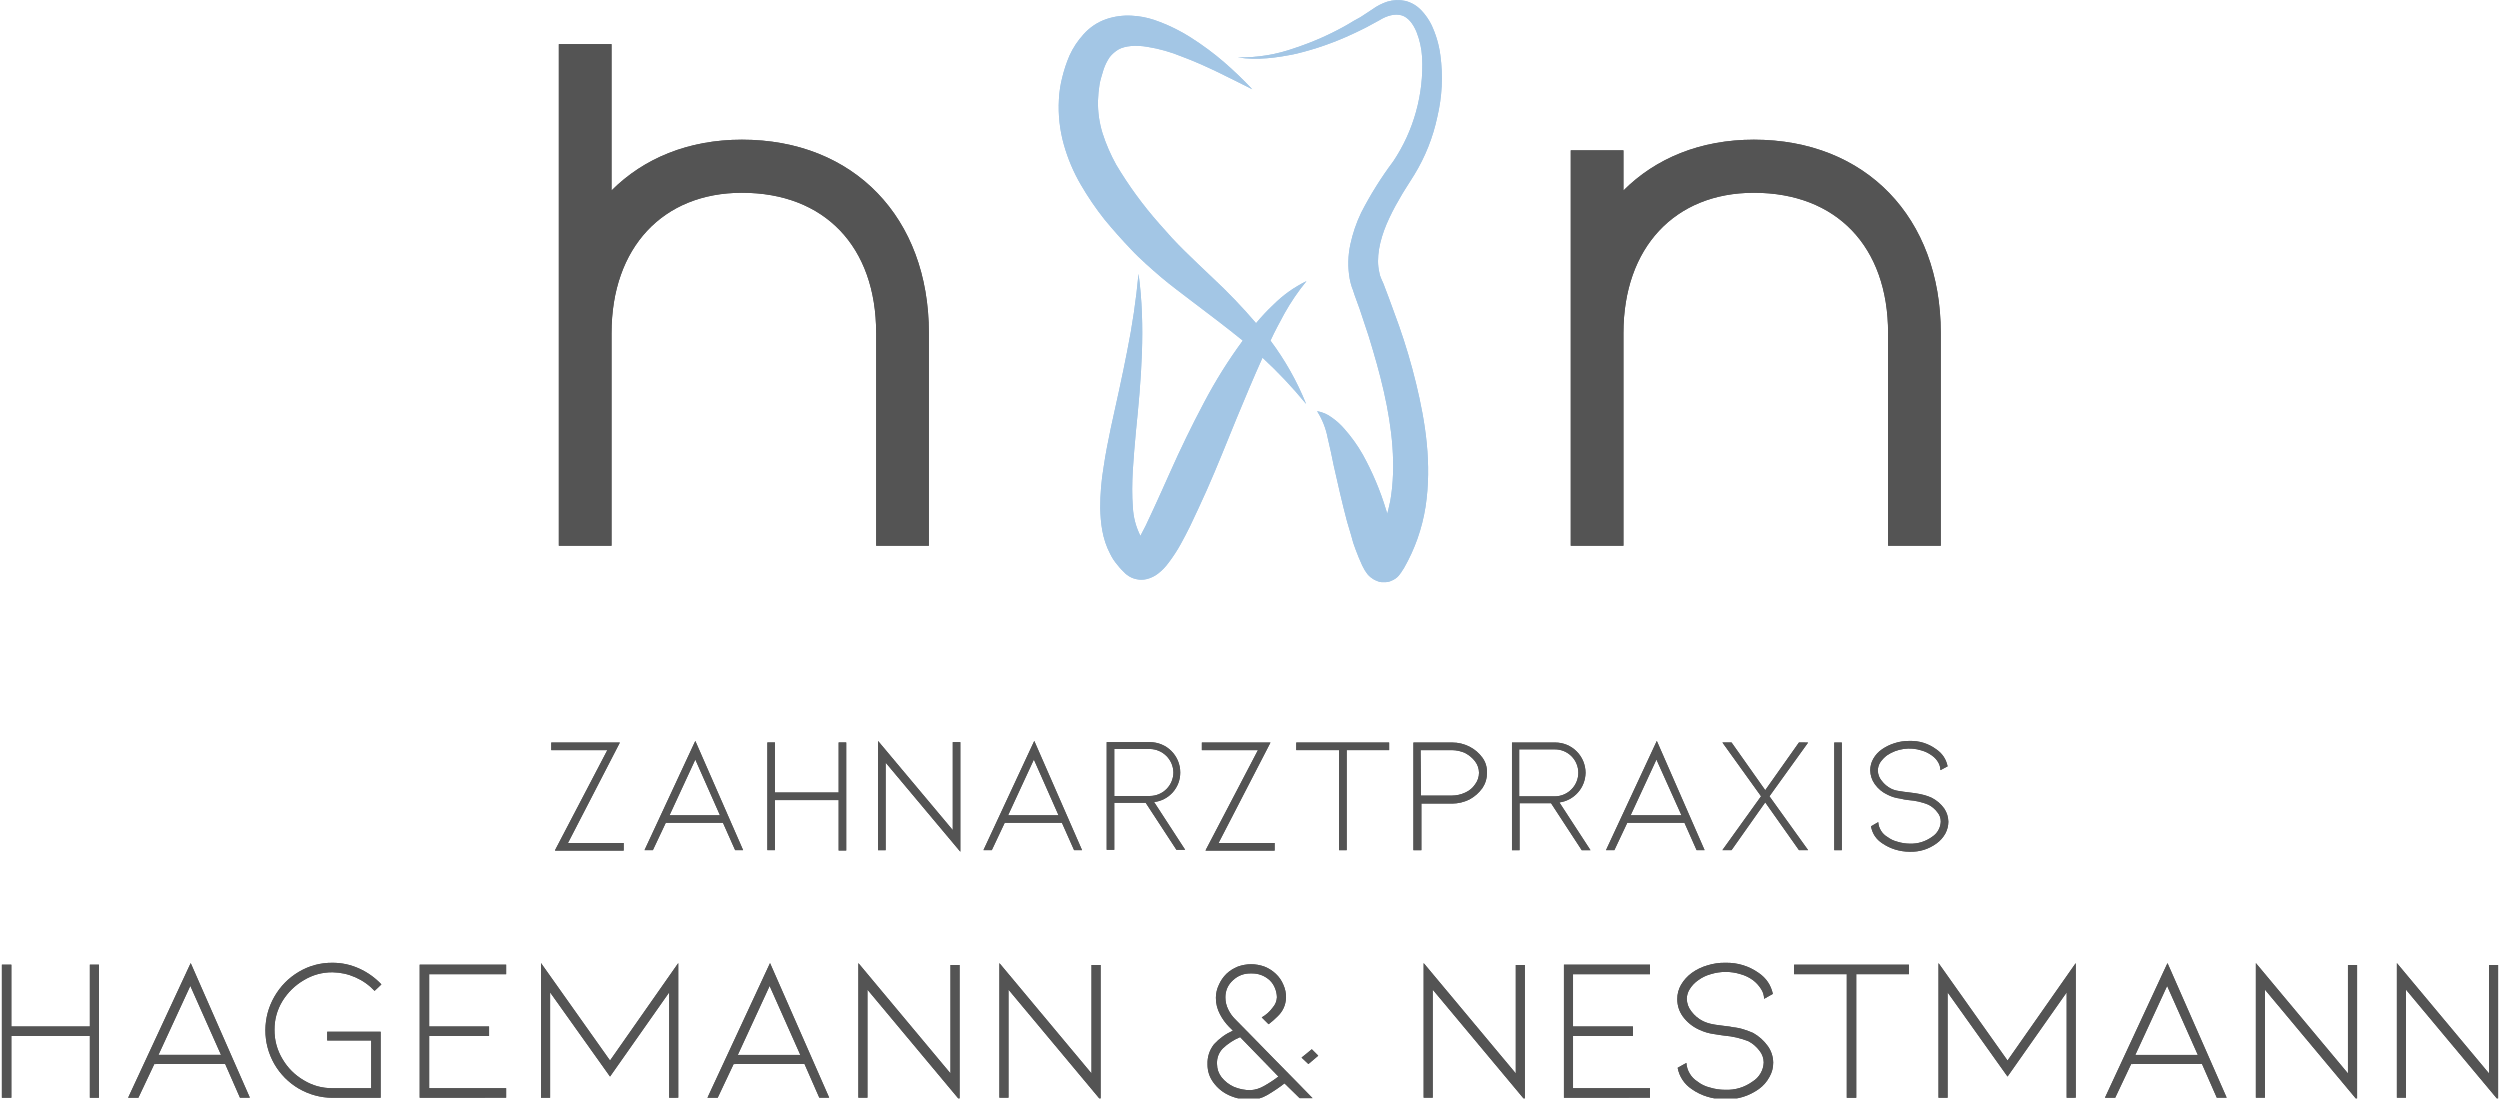 <?xml version="1.0" encoding="utf-8"?>
<svg xmlns="http://www.w3.org/2000/svg" height="221" preserveAspectRatio="xMidYMid meet" version="1.0" viewBox="0 0 375 165.75" width="500" zoomAndPan="magnify">
  <defs>
    <clipPath id="60aafe103c">
      <path clip-rule="nonzero" d="M 0.281 144 L 15 144 L 15 164.75 L 0.281 164.75 Z M 0.281 144"/>
    </clipPath>
    <clipPath id="167b06aac5">
      <path clip-rule="nonzero" d="M 19 144 L 38 144 L 38 164.75 L 19 164.75 Z M 19 144"/>
    </clipPath>
    <clipPath id="6e8ae1d2b5">
      <path clip-rule="nonzero" d="M 39 144 L 58 144 L 58 164.75 L 39 164.75 Z M 39 144"/>
    </clipPath>
    <clipPath id="c33241b8f8">
      <path clip-rule="nonzero" d="M 62 144 L 76 144 L 76 164.75 L 62 164.75 Z M 62 144"/>
    </clipPath>
    <clipPath id="888983b385">
      <path clip-rule="nonzero" d="M 81 144 L 102 144 L 102 164.75 L 81 164.75 Z M 81 144"/>
    </clipPath>
    <clipPath id="c165172ecf">
      <path clip-rule="nonzero" d="M 106 144 L 125 144 L 125 164.75 L 106 164.75 Z M 106 144"/>
    </clipPath>
    <clipPath id="2e00801a6a">
      <path clip-rule="nonzero" d="M 128 144 L 144 144 L 144 164.75 L 128 164.75 Z M 128 144"/>
    </clipPath>
    <clipPath id="1c5cbc11e2">
      <path clip-rule="nonzero" d="M 149 144 L 166 144 L 166 164.75 L 149 164.75 Z M 149 144"/>
    </clipPath>
    <clipPath id="8c2c15f27a">
      <path clip-rule="nonzero" d="M 181 144 L 198 144 L 198 164.75 L 181 164.75 Z M 181 144"/>
    </clipPath>
    <clipPath id="297dd05a62">
      <path clip-rule="nonzero" d="M 213 144 L 229 144 L 229 164.75 L 213 164.75 Z M 213 144"/>
    </clipPath>
    <clipPath id="7f0d6b2e64">
      <path clip-rule="nonzero" d="M 234 144 L 248 144 L 248 164.75 L 234 164.75 Z M 234 144"/>
    </clipPath>
    <clipPath id="00e66e9b7a">
      <path clip-rule="nonzero" d="M 251 144 L 266 144 L 266 164.75 L 251 164.75 Z M 251 144"/>
    </clipPath>
    <clipPath id="86b5a150fe">
      <path clip-rule="nonzero" d="M 269 144 L 287 144 L 287 164.75 L 269 164.75 Z M 269 144"/>
    </clipPath>
    <clipPath id="0a35480228">
      <path clip-rule="nonzero" d="M 290 144 L 312 144 L 312 164.75 L 290 164.75 Z M 290 144"/>
    </clipPath>
    <clipPath id="108d2911c1">
      <path clip-rule="nonzero" d="M 315 144 L 334 144 L 334 164.75 L 315 164.75 Z M 315 144"/>
    </clipPath>
    <clipPath id="6a620cbed5">
      <path clip-rule="nonzero" d="M 338 144 L 354 144 L 354 164.75 L 338 164.75 Z M 338 144"/>
    </clipPath>
    <clipPath id="d20ad4d13d">
      <path clip-rule="nonzero" d="M 359 144 L 374.715 144 L 374.715 164.75 L 359 164.75 Z M 359 144"/>
    </clipPath>
    <clipPath id="7bb5406db5">
      <path clip-rule="nonzero" d="M 0.281 144 L 15 144 L 15 164.75 L 0.281 164.75 Z M 0.281 144"/>
    </clipPath>
    <clipPath id="607d24e7fd">
      <path clip-rule="nonzero" d="M 19 144 L 38 144 L 38 164.75 L 19 164.75 Z M 19 144"/>
    </clipPath>
    <clipPath id="7d2951da93">
      <path clip-rule="nonzero" d="M 39 144 L 58 144 L 58 164.75 L 39 164.75 Z M 39 144"/>
    </clipPath>
    <clipPath id="74177a6e82">
      <path clip-rule="nonzero" d="M 62 144 L 76 144 L 76 164.75 L 62 164.75 Z M 62 144"/>
    </clipPath>
    <clipPath id="712ae6bcf8">
      <path clip-rule="nonzero" d="M 81 144 L 102 144 L 102 164.75 L 81 164.75 Z M 81 144"/>
    </clipPath>
    <clipPath id="eec772ce92">
      <path clip-rule="nonzero" d="M 106 144 L 125 144 L 125 164.75 L 106 164.75 Z M 106 144"/>
    </clipPath>
    <clipPath id="9453a039d3">
      <path clip-rule="nonzero" d="M 128 144 L 144 144 L 144 164.75 L 128 164.75 Z M 128 144"/>
    </clipPath>
    <clipPath id="54d0f66a09">
      <path clip-rule="nonzero" d="M 149 144 L 166 144 L 166 164.75 L 149 164.75 Z M 149 144"/>
    </clipPath>
    <clipPath id="8cd2d17dfd">
      <path clip-rule="nonzero" d="M 181 144 L 198 144 L 198 164.75 L 181 164.75 Z M 181 144"/>
    </clipPath>
    <clipPath id="fff6b446b7">
      <path clip-rule="nonzero" d="M 213 144 L 229 144 L 229 164.75 L 213 164.75 Z M 213 144"/>
    </clipPath>
    <clipPath id="3e93c8caa8">
      <path clip-rule="nonzero" d="M 234 144 L 248 144 L 248 164.75 L 234 164.75 Z M 234 144"/>
    </clipPath>
    <clipPath id="a96dcef044">
      <path clip-rule="nonzero" d="M 251 144 L 266 144 L 266 164.75 L 251 164.75 Z M 251 144"/>
    </clipPath>
    <clipPath id="33a1b843e9">
      <path clip-rule="nonzero" d="M 269 144 L 287 144 L 287 164.75 L 269 164.75 Z M 269 144"/>
    </clipPath>
    <clipPath id="0bbeeeba89">
      <path clip-rule="nonzero" d="M 290 144 L 312 144 L 312 164.75 L 290 164.75 Z M 290 144"/>
    </clipPath>
    <clipPath id="a352129dba">
      <path clip-rule="nonzero" d="M 315 144 L 334 144 L 334 164.75 L 315 164.75 Z M 315 144"/>
    </clipPath>
    <clipPath id="5aaeeafcc4">
      <path clip-rule="nonzero" d="M 338 144 L 354 144 L 354 164.75 L 338 164.75 Z M 338 144"/>
    </clipPath>
    <clipPath id="09dc83827e">
      <path clip-rule="nonzero" d="M 359 144 L 374.715 144 L 374.715 164.75 L 359 164.75 Z M 359 144"/>
    </clipPath>
  </defs>
  <path d="M 263.082 20.953 C 255.062 20.953 248.352 23.742 243.516 28.574 L 243.516 22.547 L 235.613 22.547 L 235.613 81.863 L 243.516 81.863 L 243.516 49.957 C 243.516 37.16 251.195 28.914 263.082 28.914 C 275.48 28.914 283.215 36.992 283.215 49.957 L 283.215 81.863 L 291.117 81.863 L 291.117 49.957 C 291.117 32.613 279.859 20.953 263.082 20.953 Z M 263.082 20.953" fill="#545454" fill-opacity="1" fill-rule="nonzero"/>
  <path d="M 111.293 20.953 C 103.273 20.953 96.562 23.742 91.73 28.574 L 91.73 6.621 L 83.824 6.621 L 83.824 81.863 L 91.73 81.863 L 91.73 49.957 C 91.73 37.16 99.406 28.914 111.293 28.914 C 123.691 28.914 131.426 36.992 131.426 49.957 L 131.426 81.863 L 139.332 81.863 L 139.332 49.957 C 139.332 32.613 128.07 20.953 111.293 20.953 Z M 111.293 20.953" fill="#545454" fill-opacity="1" fill-rule="nonzero"/>
  <path d="M 83.258 127.527 L 91.105 112.516 L 82.688 112.516 L 82.688 111.379 L 92.98 111.379 L 85.191 126.449 L 93.551 126.449 L 93.551 127.586 L 83.258 127.586 Z M 83.258 127.527" fill="#545454" fill-opacity="1" fill-rule="nonzero"/>
  <path d="M 99.863 123.422 L 97.93 127.52 L 96.68 127.52 L 104.297 111.141 L 111.465 127.52 L 110.27 127.52 L 108.449 123.422 Z M 104.297 113.926 L 100.43 122.285 L 107.996 122.285 Z M 104.297 113.926" fill="#545454" fill-opacity="1" fill-rule="nonzero"/>
  <path d="M 125.797 120.012 L 116.242 120.012 L 116.242 127.52 L 115.105 127.52 L 115.105 111.367 L 116.242 111.367 L 116.242 118.875 L 125.797 118.875 L 125.797 111.367 L 126.934 111.367 L 126.934 127.574 L 125.797 127.574 Z M 125.797 120.012" fill="#545454" fill-opacity="1" fill-rule="nonzero"/>
  <path d="M 132.848 114.391 L 132.848 127.527 L 131.711 127.527 L 131.711 111.148 L 142.914 124.516 L 142.914 111.32 L 144.051 111.32 L 144.051 127.758 Z M 132.848 114.391" fill="#545454" fill-opacity="1" fill-rule="nonzero"/>
  <path d="M 150.703 123.422 L 148.77 127.52 L 147.52 127.52 L 155.141 111.141 L 162.305 127.52 L 161.113 127.52 L 159.293 123.422 Z M 155.082 113.926 L 151.215 122.285 L 158.781 122.285 Z M 155.082 113.926" fill="#545454" fill-opacity="1" fill-rule="nonzero"/>
  <path d="M 180.848 127.527 L 188.695 112.516 L 180.277 112.516 L 180.277 111.379 L 190.57 111.379 L 182.781 126.449 L 191.195 126.449 L 191.195 127.586 L 180.848 127.586 Z M 180.848 127.527" fill="#545454" fill-opacity="1" fill-rule="nonzero"/>
  <path d="M 208.371 111.379 L 208.371 112.516 L 202.004 112.516 L 202.004 127.527 L 200.863 127.527 L 200.863 112.516 L 194.438 112.516 L 194.438 111.379 Z M 208.371 111.379" fill="#545454" fill-opacity="1" fill-rule="nonzero"/>
  <path d="M 212.012 127.527 L 212.012 111.379 L 217.812 111.379 C 218.734 111.375 219.605 111.586 220.43 112.004 C 221.203 112.398 221.848 112.949 222.363 113.652 C 222.848 114.332 223.074 115.094 223.043 115.926 C 223.047 116.754 222.82 117.512 222.363 118.203 C 221.848 118.922 221.203 119.488 220.43 119.91 C 219.605 120.32 218.734 120.527 217.812 120.535 L 213.207 120.535 L 213.207 127.527 Z M 213.148 119.34 L 217.754 119.34 C 218.469 119.336 219.152 119.188 219.801 118.883 C 220.414 118.605 220.906 118.191 221.281 117.633 C 221.465 117.387 221.605 117.117 221.703 116.828 C 221.801 116.535 221.852 116.234 221.852 115.926 C 221.852 115.621 221.801 115.32 221.703 115.027 C 221.605 114.738 221.465 114.469 221.281 114.223 C 220.879 113.695 220.387 113.281 219.801 112.969 C 219.152 112.668 218.469 112.52 217.754 112.516 L 213.09 112.516 Z M 213.148 119.34" fill="#545454" fill-opacity="1" fill-rule="nonzero"/>
  <path d="M 244.086 123.422 L 242.152 127.52 L 240.902 127.52 L 248.523 111.141 L 255.688 127.52 L 254.492 127.52 L 252.672 123.422 Z M 248.465 113.926 L 244.598 122.285 L 252.219 122.285 Z M 248.465 113.926" fill="#545454" fill-opacity="1" fill-rule="nonzero"/>
  <path d="M 271.215 111.379 L 265.414 119.441 L 271.215 127.52 L 269.848 127.52 L 264.785 120.352 L 259.727 127.52 L 258.359 127.52 L 264.16 119.441 L 258.359 111.367 L 259.727 111.367 L 264.785 118.531 L 269.848 111.367 Z M 271.215 111.379" fill="#545454" fill-opacity="1" fill-rule="nonzero"/>
  <path d="M 275.137 111.379 L 276.273 111.379 L 276.273 127.527 L 275.137 127.527 Z M 275.137 111.379" fill="#545454" fill-opacity="1" fill-rule="nonzero"/>
  <path d="M 291.629 121.273 C 292.031 121.875 292.238 122.539 292.254 123.266 C 292.246 123.887 292.094 124.477 291.801 125.027 C 291.473 125.617 291.039 126.109 290.492 126.504 C 289.289 127.379 287.941 127.797 286.453 127.758 C 285.699 127.754 284.957 127.641 284.238 127.414 C 283.566 127.203 282.941 126.902 282.359 126.504 C 281.422 125.898 280.852 125.047 280.652 123.945 L 281.734 123.32 C 281.766 123.781 281.902 124.207 282.145 124.598 C 282.383 124.988 282.703 125.305 283.098 125.539 C 283.562 125.883 284.074 126.129 284.633 126.266 C 285.227 126.449 285.836 126.543 286.453 126.551 C 287.688 126.59 288.809 126.246 289.809 125.527 C 290.199 125.277 290.512 124.953 290.742 124.551 C 290.973 124.148 291.098 123.715 291.117 123.254 C 291.121 122.715 290.953 122.242 290.605 121.832 C 290.242 121.344 289.785 120.965 289.242 120.691 C 288.293 120.312 287.305 120.082 286.285 120.012 C 285.859 119.969 285.445 119.891 285.031 119.785 C 284.375 119.703 283.75 119.516 283.156 119.215 C 282.371 118.855 281.727 118.324 281.223 117.621 C 280.777 116.992 280.547 116.289 280.539 115.52 C 280.543 114.91 280.695 114.34 280.996 113.812 C 281.324 113.238 281.762 112.766 282.305 112.391 C 282.883 111.996 283.508 111.691 284.18 111.48 C 284.902 111.246 285.641 111.133 286.398 111.141 C 287.887 111.098 289.23 111.516 290.434 112.391 C 291.348 113.016 291.914 113.867 292.141 114.949 L 291.062 115.52 C 291.055 115.09 290.941 114.691 290.719 114.324 C 290.473 113.914 290.148 113.57 289.754 113.301 C 289.285 112.961 288.773 112.715 288.219 112.562 C 287.344 112.285 286.453 112.211 285.547 112.34 C 284.637 112.469 283.805 112.789 283.043 113.301 C 282.641 113.605 282.301 113.965 282.02 114.379 C 281.797 114.746 281.684 115.145 281.676 115.574 C 281.688 116.152 281.875 116.664 282.246 117.109 C 282.629 117.617 283.102 118.016 283.668 118.305 C 284.027 118.48 284.406 118.594 284.805 118.645 C 285.203 118.703 285.773 118.816 286.453 118.875 C 286.566 118.875 286.852 118.93 287.309 118.988 C 287.77 119.055 288.223 119.148 288.672 119.27 C 289.043 119.375 289.402 119.508 289.754 119.668 C 290.508 120.055 291.133 120.586 291.629 121.273 Z M 291.629 121.273" fill="#545454" fill-opacity="1" fill-rule="nonzero"/>
  <path d="M 176.012 115.871 C 176.012 116.336 175.918 116.785 175.738 117.219 C 175.559 117.648 175.305 118.027 174.973 118.359 C 174.645 118.688 174.266 118.945 173.832 119.125 C 173.402 119.305 172.953 119.395 172.484 119.398 L 167.141 119.398 L 167.141 112.344 L 172.484 112.344 C 172.953 112.352 173.398 112.445 173.828 112.629 C 174.254 112.809 174.633 113.066 174.965 113.395 C 175.293 113.723 175.547 114.102 175.73 114.531 C 175.91 114.957 176.004 115.406 176.012 115.871 M 177.035 115.871 C 177.035 115.57 177.008 115.277 176.949 114.984 C 176.891 114.691 176.805 114.406 176.691 114.129 C 176.574 113.852 176.434 113.59 176.27 113.344 C 176.102 113.094 175.914 112.863 175.703 112.652 C 175.492 112.441 175.262 112.254 175.016 112.086 C 174.766 111.922 174.504 111.781 174.227 111.668 C 173.953 111.555 173.668 111.465 173.375 111.41 C 173.082 111.352 172.785 111.32 172.484 111.32 L 166.004 111.32 L 166.004 127.473 L 167.141 127.473 L 167.141 120.422 L 171.859 120.422 L 176.469 127.473 L 177.773 127.473 L 173.113 120.305 C 173.656 120.242 174.168 120.086 174.652 119.832 C 175.137 119.578 175.559 119.246 175.922 118.84 C 176.281 118.43 176.559 117.969 176.754 117.457 C 176.945 116.945 177.039 116.418 177.035 115.871" fill="#545454" fill-opacity="1" fill-rule="nonzero"/>
  <path d="M 236.75 115.926 C 236.746 116.395 236.656 116.844 236.477 117.273 C 236.297 117.703 236.043 118.086 235.711 118.414 C 235.383 118.746 235 119 234.57 119.18 C 234.141 119.359 233.691 119.449 233.223 119.453 L 227.879 119.453 L 227.879 112.402 L 233.223 112.402 C 233.691 112.398 234.145 112.488 234.574 112.664 C 235.008 112.844 235.391 113.098 235.723 113.43 C 236.055 113.762 236.309 114.141 236.484 114.574 C 236.664 115.008 236.754 115.461 236.75 115.926 M 237.832 115.926 C 237.832 115.629 237.801 115.332 237.742 115.039 C 237.684 114.746 237.598 114.461 237.484 114.188 C 237.371 113.91 237.23 113.648 237.062 113.398 C 236.898 113.152 236.711 112.922 236.496 112.711 C 236.285 112.5 236.059 112.309 235.809 112.145 C 235.559 111.98 235.297 111.84 235.023 111.723 C 234.746 111.609 234.461 111.523 234.168 111.465 C 233.875 111.406 233.578 111.379 233.281 111.379 L 226.797 111.379 L 226.797 127.527 L 227.934 127.527 L 227.934 120.477 L 232.656 120.477 L 237.262 127.527 L 238.57 127.527 L 233.906 120.363 C 234.445 120.289 234.953 120.125 235.43 119.867 C 235.91 119.609 236.328 119.277 236.688 118.871 C 237.047 118.465 237.328 118.008 237.523 117.5 C 237.719 116.996 237.82 116.469 237.832 115.926" fill="#545454" fill-opacity="1" fill-rule="nonzero"/>
  <path d="M 208.258 76.402 C 208.371 76.004 208.43 75.551 208.543 75.152 C 209.453 69.918 208.828 64.23 207.574 58.715 C 206.949 55.93 206.152 53.199 205.301 50.414 L 203.938 46.316 L 203.195 44.27 L 203.027 43.758 C 202.965 43.543 202.891 43.336 202.797 43.133 C 202.656 42.703 202.543 42.27 202.457 41.824 C 202.148 40.074 202.188 38.328 202.57 36.594 C 202.922 34.977 203.453 33.422 204.164 31.93 C 205.555 29.215 207.168 26.637 208.996 24.195 C 210.531 21.895 211.668 19.414 212.406 16.75 C 213.145 14.086 213.449 11.375 213.32 8.613 C 213.242 7.277 212.961 5.988 212.465 4.746 C 211.953 3.551 211.215 2.586 210.25 2.301 C 209.281 2.016 208.086 2.301 206.895 3.039 L 204.902 4.121 C 204.219 4.461 203.539 4.801 202.91 5.086 C 200.203 6.352 197.398 7.34 194.496 8.043 C 191.594 8.668 188.582 9.066 185.68 8.613 C 188.629 8.66 191.492 8.188 194.27 7.191 C 197.023 6.281 199.656 5.109 202.172 3.664 C 202.797 3.266 203.422 2.926 204.051 2.586 L 205.871 1.391 C 206.551 0.898 207.289 0.516 208.086 0.254 C 208.988 -0.016 209.898 -0.055 210.816 0.141 C 211.746 0.387 212.543 0.859 213.207 1.562 C 213.801 2.191 214.293 2.891 214.684 3.664 C 215.383 5.129 215.84 6.664 216.051 8.273 C 216.473 11.391 216.32 14.48 215.594 17.543 C 214.934 20.641 213.777 23.539 212.125 26.242 C 211.328 27.551 210.531 28.688 209.852 29.938 C 209.145 31.133 208.52 32.363 207.973 33.637 C 206.949 36.082 206.383 38.699 206.895 40.859 C 206.934 41.133 207.012 41.398 207.121 41.656 L 207.289 42.051 L 207.52 42.566 L 208.316 44.668 C 208.828 46.09 209.34 47.457 209.852 48.879 C 210.848 51.715 211.703 54.598 212.41 57.52 C 213.832 63.379 214.797 69.578 213.832 76.004 C 213.316 79.273 212.234 82.344 210.59 85.219 L 210.25 85.73 L 210.191 85.844 L 210.133 85.898 L 210.02 86.07 C 209.758 86.461 209.414 86.766 208.996 86.98 C 208.828 87.039 208.656 87.152 208.484 87.207 C 208.281 87.277 208.074 87.316 207.859 87.32 L 207.234 87.32 C 207.055 87.316 206.887 87.277 206.723 87.207 C 206.465 87.117 206.219 87.004 205.984 86.867 C 205.812 86.754 205.699 86.641 205.586 86.582 C 205.418 86.445 205.266 86.293 205.129 86.129 C 204.961 85.898 204.844 85.73 204.73 85.559 C 204.562 85.273 204.449 85.047 204.332 84.82 C 203.934 83.965 203.652 83.227 203.367 82.488 C 203.086 81.785 202.859 81.062 202.684 80.328 C 202.457 79.645 202.285 78.906 202.059 78.223 C 201.32 75.438 200.695 72.648 200.066 69.863 C 199.785 68.496 199.5 67.074 199.16 65.711 C 198.887 64.262 198.355 62.918 197.566 61.672 C 198.383 61.816 199.121 62.141 199.785 62.641 C 200.457 63.109 201.066 63.656 201.605 64.277 C 202.668 65.469 203.598 66.758 204.391 68.145 C 205.863 70.805 207.039 73.594 207.918 76.504 C 207.973 76.676 208.031 76.902 208.086 77.074" fill="#a3c6e5" fill-opacity="1" fill-rule="nonzero"/>
  <path d="M 192.676 47 C 193.633 45.293 194.73 43.68 195.973 42.168 C 194.133 43.07 192.48 44.246 191.027 45.691 C 190.094 46.566 189.223 47.496 188.41 48.48 C 186.359 46.078 184.18 43.805 181.871 41.656 C 180.449 40.289 179.027 38.98 177.719 37.672 C 177.035 36.992 176.41 36.367 175.785 35.684 C 175.16 35 174.535 34.262 173.906 33.578 C 171.469 30.824 169.309 27.867 167.426 24.707 C 166.59 23.199 165.906 21.629 165.379 19.988 C 164.895 18.41 164.664 16.801 164.695 15.152 C 164.719 14.332 164.793 13.52 164.922 12.707 C 164.992 12.305 165.086 11.906 165.207 11.512 C 165.32 11.113 165.434 10.773 165.547 10.375 C 165.77 9.73 166.074 9.121 166.457 8.555 C 166.828 8.098 167.262 7.719 167.766 7.418 C 168.789 6.852 170.383 6.734 172.09 7.02 C 173.891 7.309 175.633 7.801 177.32 8.5 C 180.848 9.809 184.316 11.629 187.84 13.391 C 186.488 11.953 185.066 10.586 183.574 9.297 C 182.051 7.988 180.438 6.793 178.742 5.711 C 176.977 4.574 175.098 3.664 173.113 2.984 C 172.023 2.621 170.902 2.41 169.758 2.355 C 168.453 2.281 167.184 2.453 165.945 2.867 C 164.613 3.332 163.477 4.094 162.535 5.145 C 161.668 6.098 160.965 7.156 160.43 8.328 C 160.203 8.898 159.977 9.41 159.805 9.977 C 159.633 10.547 159.461 11.059 159.348 11.57 C 159.062 12.672 158.891 13.789 158.836 14.926 C 158.711 17.223 158.957 19.477 159.578 21.691 C 160.176 23.812 161.027 25.82 162.137 27.723 C 163.188 29.531 164.363 31.258 165.66 32.898 C 166.969 34.488 168.336 36.023 169.699 37.445 C 170.383 38.184 171.121 38.867 171.859 39.551 C 172.602 40.234 173.395 40.914 174.191 41.598 C 175.727 42.906 177.32 44.043 178.855 45.238 C 181.414 47.172 183.973 49.105 186.418 51.094 C 184.25 54.039 182.316 57.129 180.617 60.363 C 178.742 63.891 177.035 67.418 175.445 71 C 174.648 72.762 173.852 74.582 173.055 76.289 L 171.859 78.848 C 171.578 79.359 171.293 79.93 171.062 80.383 C 170.379 79.023 170 77.582 169.926 76.062 C 169.645 72.535 170.039 68.668 170.383 64.742 C 171.18 56.953 171.859 48.934 170.781 41.086 C 170.414 44.984 169.848 48.852 169.074 52.688 C 168.336 56.496 167.48 60.309 166.629 64.176 C 166.23 66.109 165.832 68.043 165.547 70.031 C 165.199 72.086 165.031 74.152 165.035 76.23 C 165.094 78.395 165.32 80.781 166.516 83.055 C 166.801 83.652 167.16 84.203 167.594 84.707 C 167.789 84.965 168 85.211 168.223 85.445 L 168.848 86.07 L 169.074 86.242 C 169.48 86.555 169.938 86.762 170.438 86.867 C 170.949 86.984 171.461 86.984 171.973 86.867 C 172.625 86.711 173.211 86.426 173.738 86.012 C 174.324 85.555 174.836 85.023 175.273 84.422 C 175.945 83.535 176.555 82.605 177.094 81.633 C 177.605 80.723 178.059 79.816 178.516 78.906 C 179.367 77.086 180.219 75.32 181.016 73.504 C 182.609 69.918 184.031 66.281 185.508 62.695 C 186.762 59.684 188.012 56.668 189.375 53.652 C 191.719 55.816 193.898 58.129 195.918 60.594 C 194.547 57.195 192.762 54.031 190.57 51.094 C 191.195 49.73 191.938 48.355 192.676 47 Z M 172.258 81.863 L 172.203 81.805 Z M 172.258 81.863" fill="#a3c6e5" fill-opacity="1" fill-rule="nonzero"/>
  <g clip-path="url(#60aafe103c)">
    <path d="M 13.477 155.395 L 1.703 155.395 L 1.703 164.664 L 0.281 164.664 L 0.281 144.703 L 1.703 144.703 L 1.703 153.973 L 13.477 153.973 L 13.477 144.703 L 14.84 144.703 L 14.84 164.664 L 13.477 164.664 Z M 13.477 155.395" fill="#545454" fill-opacity="1" fill-rule="nonzero"/>
  </g>
  <g clip-path="url(#167b06aac5)">
    <path d="M 23.145 159.605 L 20.754 164.664 L 19.219 164.664 L 28.605 144.465 L 37.477 164.652 L 35.996 164.652 L 33.777 159.594 Z M 28.547 147.879 L 23.77 158.227 L 33.152 158.227 Z M 28.547 147.879" fill="#545454" fill-opacity="1" fill-rule="nonzero"/>
  </g>
  <g clip-path="url(#6e8ae1d2b5)">
    <path d="M 57.098 164.664 L 49.875 164.664 C 49.434 164.664 48.992 164.633 48.555 164.574 C 48.117 164.512 47.688 164.426 47.262 164.309 C 46.836 164.195 46.418 164.051 46.012 163.879 C 45.605 163.711 45.211 163.512 44.828 163.293 C 44.449 163.07 44.082 162.824 43.734 162.555 C 43.383 162.281 43.055 161.992 42.742 161.68 C 42.434 161.363 42.145 161.031 41.875 160.684 C 41.609 160.332 41.367 159.965 41.145 159.582 C 40.926 159.199 40.734 158.805 40.566 158.395 C 40.398 157.988 40.258 157.57 40.145 157.141 C 40.031 156.715 39.945 156.285 39.891 155.848 C 39.836 155.41 39.805 154.969 39.809 154.527 C 39.809 154.086 39.84 153.648 39.898 153.211 C 39.957 152.773 40.043 152.34 40.156 151.914 C 40.273 151.488 40.414 151.07 40.586 150.664 C 40.754 150.258 40.949 149.863 41.172 149.48 C 42.066 147.934 43.277 146.699 44.812 145.785 C 46.371 144.859 48.059 144.406 49.875 144.418 C 51.262 144.418 52.59 144.703 53.855 145.273 C 55.129 145.848 56.25 146.645 57.211 147.66 L 56.188 148.629 C 55.367 147.754 54.41 147.078 53.312 146.594 C 52.219 146.109 51.07 145.859 49.875 145.84 C 48.32 145.832 46.879 146.23 45.551 147.035 C 44.234 147.812 43.172 148.852 42.367 150.152 C 41.562 151.48 41.164 152.922 41.172 154.473 C 41.164 156.043 41.562 157.504 42.367 158.852 C 43.152 160.191 44.215 161.25 45.551 162.039 C 46.879 162.844 48.32 163.242 49.875 163.23 L 55.676 163.23 L 55.676 156.066 L 49.078 156.066 L 49.078 154.758 L 57.098 154.758 Z M 57.098 164.664" fill="#545454" fill-opacity="1" fill-rule="nonzero"/>
  </g>
  <g clip-path="url(#c33241b8f8)">
    <path d="M 62.953 164.664 L 62.953 144.703 L 75.922 144.703 L 75.922 146.125 L 64.375 146.125 L 64.375 153.973 L 73.359 153.973 L 73.359 155.395 L 64.375 155.395 L 64.375 163.23 L 75.922 163.23 L 75.922 164.652 Z M 62.953 164.664" fill="#545454" fill-opacity="1" fill-rule="nonzero"/>
  </g>
  <g clip-path="url(#888983b385)">
    <path d="M 100.375 164.664 L 100.375 148.855 L 91.504 161.48 L 82.516 148.855 L 82.516 164.664 L 81.152 164.664 L 81.152 144.465 L 91.504 159.082 L 101.738 144.465 L 101.738 164.652 Z M 100.375 164.664" fill="#545454" fill-opacity="1" fill-rule="nonzero"/>
  </g>
  <g clip-path="url(#c165172ecf)">
    <path d="M 110.043 159.605 L 107.652 164.664 L 106.117 164.664 L 115.504 144.465 L 124.375 164.652 L 122.895 164.652 L 120.676 159.594 Z M 115.445 147.887 L 110.668 158.238 L 120.051 158.238 Z M 115.445 147.887" fill="#545454" fill-opacity="1" fill-rule="nonzero"/>
  </g>
  <g clip-path="url(#2e00801a6a)">
    <path d="M 130.117 148.445 L 130.117 164.652 L 128.754 164.652 L 128.754 144.465 L 142.574 161.016 L 142.574 144.75 L 143.938 144.75 L 143.938 164.996 Z M 130.117 148.445" fill="#545454" fill-opacity="1" fill-rule="nonzero"/>
  </g>
  <g clip-path="url(#1c5cbc11e2)">
    <path d="M 151.273 148.445 L 151.273 164.652 L 149.91 164.652 L 149.91 144.465 L 163.727 161.016 L 163.727 144.75 L 165.094 144.75 L 165.094 164.996 Z M 151.273 148.445" fill="#545454" fill-opacity="1" fill-rule="nonzero"/>
  </g>
  <g clip-path="url(#8c2c15f27a)">
    <path d="M 191.195 158.922 C 193.812 161.594 195.746 163.527 196.883 164.723 L 194.949 164.723 L 192.676 162.504 C 191.844 163.152 190.969 163.738 190.059 164.266 C 189.285 164.719 188.453 164.945 187.559 164.949 C 186.426 164.965 185.344 164.738 184.316 164.266 C 183.371 163.824 182.594 163.18 181.984 162.332 C 181.41 161.535 181.125 160.645 181.129 159.66 C 181.09 158.539 181.414 157.535 182.098 156.648 C 182.906 155.77 183.852 155.086 184.941 154.598 L 184.371 154.031 C 183.824 153.473 183.371 152.848 183.008 152.152 C 182.59 151.371 182.379 150.539 182.383 149.652 C 182.391 148.973 182.543 148.328 182.836 147.719 C 183.109 147.098 183.488 146.547 183.973 146.07 C 184.473 145.602 185.043 145.242 185.68 144.988 C 187.008 144.52 188.336 144.52 189.66 144.988 C 190.297 145.242 190.867 145.602 191.367 146.07 C 191.863 146.535 192.242 147.086 192.504 147.719 C 192.781 148.332 192.914 148.977 192.902 149.652 C 192.855 150.777 192.422 151.727 191.594 152.496 C 191.184 152.906 190.75 153.285 190.285 153.633 L 189.262 152.609 C 189.918 152.234 190.469 151.742 190.914 151.129 C 191.297 150.691 191.508 150.18 191.539 149.594 C 191.527 149.121 191.43 148.668 191.254 148.23 C 191.074 147.773 190.809 147.375 190.457 147.035 C 189.664 146.324 188.734 145.984 187.672 146.012 C 186.621 145.984 185.711 146.324 184.941 147.035 C 184.188 147.723 183.809 148.574 183.805 149.594 C 183.805 150.258 183.957 150.883 184.258 151.473 C 184.508 151.977 184.828 152.434 185.227 152.836 C 186.59 154.203 188.582 156.25 191.195 158.922 Z M 189.605 162.902 C 190.359 162.48 191.082 162.008 191.766 161.48 L 186.02 155.566 C 185.043 155.973 184.172 156.543 183.406 157.273 C 182.793 157.93 182.508 158.707 182.551 159.605 C 182.551 160.344 182.781 161.008 183.234 161.594 C 183.73 162.211 184.336 162.684 185.055 163.016 C 185.871 163.363 186.727 163.535 187.613 163.527 C 188.324 163.469 188.988 163.262 189.605 162.902 Z M 197.738 158.352 L 196.258 159.605 L 195.234 158.637 L 195.805 158.184 L 196.77 157.387 Z M 197.738 158.352" fill="#545454" fill-opacity="1" fill-rule="nonzero"/>
  </g>
  <g clip-path="url(#297dd05a62)">
    <path d="M 214.91 148.445 L 214.91 164.652 L 213.547 164.652 L 213.547 144.465 L 227.367 161.016 L 227.367 144.75 L 228.73 144.75 L 228.73 164.996 Z M 214.91 148.445" fill="#545454" fill-opacity="1" fill-rule="nonzero"/>
  </g>
  <g clip-path="url(#7f0d6b2e64)">
    <path d="M 234.59 164.664 L 234.59 144.703 L 247.5 144.703 L 247.5 146.125 L 235.953 146.125 L 235.953 153.973 L 244.938 153.973 L 244.938 155.395 L 235.953 155.395 L 235.953 163.23 L 247.5 163.23 L 247.5 164.652 Z M 234.59 164.664" fill="#545454" fill-opacity="1" fill-rule="nonzero"/>
  </g>
  <g clip-path="url(#00e66e9b7a)">
    <path d="M 265.184 156.93 C 265.695 157.668 265.961 158.48 265.98 159.375 C 265.988 160.148 265.797 160.867 265.414 161.539 C 265.023 162.266 264.492 162.875 263.82 163.355 C 262.32 164.414 260.652 164.926 258.816 164.895 C 257.883 164.906 256.977 164.773 256.086 164.496 C 255.246 164.242 254.469 163.863 253.754 163.355 C 253.203 162.988 252.746 162.531 252.379 161.977 C 252.016 161.426 251.773 160.824 251.648 160.172 L 252.957 159.434 C 252.992 160.004 253.156 160.535 253.449 161.023 C 253.738 161.516 254.125 161.914 254.605 162.219 C 255.164 162.66 255.793 162.965 256.484 163.129 C 257.227 163.359 257.984 163.473 258.758 163.473 C 260.285 163.531 261.668 163.113 262.91 162.219 C 263.402 161.91 263.793 161.504 264.086 161 C 264.379 160.5 264.535 159.957 264.559 159.375 C 264.551 158.719 264.344 158.129 263.934 157.613 C 263.488 157.02 262.938 156.543 262.285 156.191 C 261.113 155.727 259.902 155.441 258.645 155.34 C 258.473 155.34 257.961 155.227 257.109 155.109 C 256.316 155.004 255.559 154.773 254.836 154.43 C 253.875 153.984 253.078 153.34 252.445 152.496 C 251.879 151.715 251.598 150.844 251.594 149.879 C 251.586 149.105 251.777 148.387 252.16 147.719 C 252.57 147.02 253.102 146.434 253.754 145.953 C 254.465 145.438 255.242 145.059 256.086 144.816 C 256.973 144.535 257.883 144.402 258.816 144.418 C 260.652 144.387 262.32 144.898 263.82 145.953 C 264.934 146.719 265.637 147.762 265.926 149.082 L 264.617 149.82 C 264.605 149.285 264.453 148.793 264.16 148.344 C 263.84 147.836 263.441 147.402 262.969 147.035 C 262.398 146.617 261.773 146.312 261.09 146.125 C 260.367 145.898 259.629 145.785 258.871 145.785 C 258.098 145.781 257.34 145.895 256.598 146.125 C 255.918 146.312 255.289 146.617 254.723 147.035 C 254.215 147.387 253.797 147.824 253.469 148.344 C 253.18 148.793 253.027 149.285 253.016 149.82 C 253.035 150.523 253.262 151.148 253.695 151.699 C 254.168 152.332 254.754 152.828 255.461 153.176 C 255.914 153.391 256.391 153.539 256.883 153.633 C 257.395 153.746 258.078 153.805 258.871 153.918 C 259.238 153.945 259.598 154.004 259.953 154.086 C 260.516 154.141 261.066 154.254 261.602 154.43 C 262.113 154.598 262.57 154.77 262.969 154.941 C 263.852 155.441 264.59 156.105 265.184 156.93 Z M 265.184 156.93" fill="#545454" fill-opacity="1" fill-rule="nonzero"/>
  </g>
  <g clip-path="url(#86b5a150fe)">
    <path d="M 286.34 144.703 L 286.34 146.125 L 278.438 146.125 L 278.438 164.664 L 277.016 164.664 L 277.016 146.125 L 269.109 146.125 L 269.109 144.703 Z M 286.34 144.703" fill="#545454" fill-opacity="1" fill-rule="nonzero"/>
  </g>
  <g clip-path="url(#0a35480228)">
    <path d="M 310 164.664 L 310 148.855 L 301.129 161.48 L 292.141 148.855 L 292.141 164.664 L 290.777 164.664 L 290.777 144.465 L 301.129 159.082 L 311.363 144.465 L 311.363 164.652 Z M 310 164.664" fill="#545454" fill-opacity="1" fill-rule="nonzero"/>
  </g>
  <g clip-path="url(#108d2911c1)">
    <path d="M 319.668 159.605 L 317.277 164.664 L 315.742 164.664 L 325.125 144.465 L 334 164.652 L 332.52 164.652 L 330.301 159.594 Z M 325.07 147.887 L 320.293 158.238 L 329.676 158.238 Z M 325.07 147.887" fill="#545454" fill-opacity="1" fill-rule="nonzero"/>
  </g>
  <g clip-path="url(#6a620cbed5)">
    <path d="M 339.742 148.445 L 339.742 164.652 L 338.379 164.652 L 338.379 144.465 L 352.195 161.016 L 352.195 144.75 L 353.562 144.75 L 353.562 164.996 Z M 339.742 148.445" fill="#545454" fill-opacity="1" fill-rule="nonzero"/>
  </g>
  <g clip-path="url(#d20ad4d13d)">
    <path d="M 360.898 148.445 L 360.898 164.652 L 359.531 164.652 L 359.531 144.465 L 373.352 161.016 L 373.352 144.75 L 374.719 144.75 L 374.719 164.996 Z M 360.898 148.445" fill="#545454" fill-opacity="1" fill-rule="nonzero"/>
  </g>
  <path d="M 263.082 20.953 C 255.062 20.953 248.352 23.742 243.516 28.574 L 243.516 22.547 L 235.613 22.547 L 235.613 81.863 L 243.516 81.863 L 243.516 49.957 C 243.516 37.16 251.195 28.914 263.082 28.914 C 275.48 28.914 283.215 36.992 283.215 49.957 L 283.215 81.863 L 291.117 81.863 L 291.117 49.957 C 291.117 32.613 279.859 20.953 263.082 20.953 Z M 263.082 20.953" fill="#545454" fill-opacity="1" fill-rule="nonzero"/>
  <path d="M 111.293 20.953 C 103.273 20.953 96.562 23.742 91.73 28.574 L 91.73 6.621 L 83.824 6.621 L 83.824 81.863 L 91.73 81.863 L 91.73 49.957 C 91.73 37.16 99.406 28.914 111.293 28.914 C 123.691 28.914 131.426 36.992 131.426 49.957 L 131.426 81.863 L 139.332 81.863 L 139.332 49.957 C 139.332 32.613 128.07 20.953 111.293 20.953 Z M 111.293 20.953" fill="#545454" fill-opacity="1" fill-rule="nonzero"/>
  <path d="M 83.258 127.527 L 91.105 112.516 L 82.688 112.516 L 82.688 111.379 L 92.98 111.379 L 85.191 126.449 L 93.551 126.449 L 93.551 127.586 L 83.258 127.586 Z M 83.258 127.527" fill="#545454" fill-opacity="1" fill-rule="nonzero"/>
  <path d="M 99.863 123.422 L 97.93 127.52 L 96.68 127.52 L 104.297 111.141 L 111.465 127.52 L 110.27 127.52 L 108.449 123.422 Z M 104.297 113.926 L 100.43 122.285 L 107.996 122.285 Z M 104.297 113.926" fill="#545454" fill-opacity="1" fill-rule="nonzero"/>
  <path d="M 125.797 120.012 L 116.242 120.012 L 116.242 127.52 L 115.105 127.52 L 115.105 111.367 L 116.242 111.367 L 116.242 118.875 L 125.797 118.875 L 125.797 111.367 L 126.934 111.367 L 126.934 127.574 L 125.797 127.574 Z M 125.797 120.012" fill="#545454" fill-opacity="1" fill-rule="nonzero"/>
  <path d="M 132.848 114.391 L 132.848 127.527 L 131.711 127.527 L 131.711 111.148 L 142.914 124.516 L 142.914 111.32 L 144.051 111.32 L 144.051 127.758 Z M 132.848 114.391" fill="#545454" fill-opacity="1" fill-rule="nonzero"/>
  <path d="M 150.703 123.422 L 148.77 127.52 L 147.52 127.52 L 155.141 111.141 L 162.305 127.52 L 161.113 127.52 L 159.293 123.422 Z M 155.082 113.926 L 151.215 122.285 L 158.781 122.285 Z M 155.082 113.926" fill="#545454" fill-opacity="1" fill-rule="nonzero"/>
  <path d="M 180.848 127.527 L 188.695 112.516 L 180.277 112.516 L 180.277 111.379 L 190.57 111.379 L 182.781 126.449 L 191.195 126.449 L 191.195 127.586 L 180.848 127.586 Z M 180.848 127.527" fill="#545454" fill-opacity="1" fill-rule="nonzero"/>
  <path d="M 208.371 111.379 L 208.371 112.516 L 202.004 112.516 L 202.004 127.527 L 200.863 127.527 L 200.863 112.516 L 194.438 112.516 L 194.438 111.379 Z M 208.371 111.379" fill="#545454" fill-opacity="1" fill-rule="nonzero"/>
  <path d="M 212.012 127.527 L 212.012 111.379 L 217.812 111.379 C 218.734 111.375 219.605 111.586 220.43 112.004 C 221.203 112.398 221.848 112.949 222.363 113.652 C 222.848 114.332 223.074 115.094 223.043 115.926 C 223.047 116.754 222.82 117.512 222.363 118.203 C 221.848 118.922 221.203 119.488 220.43 119.91 C 219.605 120.32 218.734 120.527 217.812 120.535 L 213.207 120.535 L 213.207 127.527 Z M 213.148 119.34 L 217.754 119.34 C 218.469 119.336 219.152 119.188 219.801 118.883 C 220.414 118.605 220.906 118.191 221.281 117.633 C 221.465 117.387 221.605 117.117 221.703 116.828 C 221.801 116.535 221.852 116.234 221.852 115.926 C 221.852 115.621 221.801 115.32 221.703 115.027 C 221.605 114.738 221.465 114.469 221.281 114.223 C 220.879 113.695 220.387 113.281 219.801 112.969 C 219.152 112.668 218.469 112.52 217.754 112.516 L 213.09 112.516 Z M 213.148 119.34" fill="#545454" fill-opacity="1" fill-rule="nonzero"/>
  <path d="M 244.086 123.422 L 242.152 127.52 L 240.902 127.52 L 248.523 111.141 L 255.688 127.52 L 254.492 127.52 L 252.672 123.422 Z M 248.465 113.926 L 244.598 122.285 L 252.219 122.285 Z M 248.465 113.926" fill="#545454" fill-opacity="1" fill-rule="nonzero"/>
  <path d="M 271.215 111.379 L 265.414 119.441 L 271.215 127.52 L 269.848 127.52 L 264.785 120.352 L 259.727 127.52 L 258.359 127.52 L 264.16 119.441 L 258.359 111.367 L 259.727 111.367 L 264.785 118.531 L 269.848 111.367 Z M 271.215 111.379" fill="#545454" fill-opacity="1" fill-rule="nonzero"/>
  <path d="M 275.137 111.379 L 276.273 111.379 L 276.273 127.527 L 275.137 127.527 Z M 275.137 111.379" fill="#545454" fill-opacity="1" fill-rule="nonzero"/>
  <path d="M 291.629 121.273 C 292.031 121.875 292.238 122.539 292.254 123.266 C 292.246 123.887 292.094 124.477 291.801 125.027 C 291.473 125.617 291.039 126.109 290.492 126.504 C 289.289 127.379 287.941 127.797 286.453 127.758 C 285.699 127.754 284.957 127.641 284.238 127.414 C 283.566 127.203 282.941 126.902 282.359 126.504 C 281.422 125.898 280.852 125.047 280.652 123.945 L 281.734 123.32 C 281.766 123.781 281.902 124.207 282.145 124.598 C 282.383 124.988 282.703 125.305 283.098 125.539 C 283.562 125.883 284.074 126.129 284.633 126.266 C 285.227 126.449 285.836 126.543 286.453 126.551 C 287.688 126.59 288.809 126.246 289.809 125.527 C 290.199 125.277 290.512 124.953 290.742 124.551 C 290.973 124.148 291.098 123.715 291.117 123.254 C 291.121 122.715 290.953 122.242 290.605 121.832 C 290.242 121.344 289.785 120.965 289.242 120.691 C 288.293 120.312 287.305 120.082 286.285 120.012 C 285.859 119.969 285.445 119.891 285.031 119.785 C 284.375 119.703 283.75 119.516 283.156 119.215 C 282.371 118.855 281.727 118.324 281.223 117.621 C 280.777 116.992 280.547 116.289 280.539 115.52 C 280.543 114.91 280.695 114.34 280.996 113.812 C 281.324 113.238 281.762 112.766 282.305 112.391 C 282.883 111.996 283.508 111.691 284.18 111.48 C 284.902 111.246 285.641 111.133 286.398 111.141 C 287.887 111.098 289.23 111.516 290.434 112.391 C 291.348 113.016 291.914 113.867 292.141 114.949 L 291.062 115.52 C 291.055 115.09 290.941 114.691 290.719 114.324 C 290.473 113.914 290.148 113.57 289.754 113.301 C 289.285 112.961 288.773 112.715 288.219 112.562 C 287.344 112.285 286.453 112.211 285.547 112.34 C 284.637 112.469 283.805 112.789 283.043 113.301 C 282.641 113.605 282.301 113.965 282.02 114.379 C 281.797 114.746 281.684 115.145 281.676 115.574 C 281.688 116.152 281.875 116.664 282.246 117.109 C 282.629 117.617 283.102 118.016 283.668 118.305 C 284.027 118.48 284.406 118.594 284.805 118.645 C 285.203 118.703 285.773 118.816 286.453 118.875 C 286.566 118.875 286.852 118.93 287.309 118.988 C 287.77 119.055 288.223 119.148 288.672 119.27 C 289.043 119.375 289.402 119.508 289.754 119.668 C 290.508 120.055 291.133 120.586 291.629 121.273 Z M 291.629 121.273" fill="#545454" fill-opacity="1" fill-rule="nonzero"/>
  <path d="M 176.012 115.871 C 176.012 116.336 175.918 116.785 175.738 117.219 C 175.559 117.648 175.305 118.027 174.973 118.359 C 174.645 118.688 174.266 118.945 173.832 119.125 C 173.402 119.305 172.953 119.395 172.484 119.398 L 167.141 119.398 L 167.141 112.344 L 172.484 112.344 C 172.953 112.352 173.398 112.445 173.828 112.629 C 174.254 112.809 174.633 113.066 174.965 113.395 C 175.293 113.723 175.547 114.102 175.73 114.531 C 175.91 114.957 176.004 115.406 176.012 115.871 M 177.035 115.871 C 177.035 115.57 177.008 115.277 176.949 114.984 C 176.891 114.691 176.805 114.406 176.691 114.129 C 176.574 113.852 176.434 113.59 176.27 113.344 C 176.102 113.094 175.914 112.863 175.703 112.652 C 175.492 112.441 175.262 112.254 175.016 112.086 C 174.766 111.922 174.504 111.781 174.227 111.668 C 173.953 111.555 173.668 111.465 173.375 111.41 C 173.082 111.352 172.785 111.32 172.484 111.32 L 166.004 111.32 L 166.004 127.473 L 167.141 127.473 L 167.141 120.422 L 171.859 120.422 L 176.469 127.473 L 177.773 127.473 L 173.113 120.305 C 173.656 120.242 174.168 120.086 174.652 119.832 C 175.137 119.578 175.559 119.246 175.922 118.84 C 176.281 118.43 176.559 117.969 176.754 117.457 C 176.945 116.945 177.039 116.418 177.035 115.871" fill="#545454" fill-opacity="1" fill-rule="nonzero"/>
  <path d="M 236.75 115.926 C 236.746 116.395 236.656 116.844 236.477 117.273 C 236.297 117.703 236.043 118.086 235.711 118.414 C 235.383 118.746 235 119 234.57 119.18 C 234.141 119.359 233.691 119.449 233.223 119.453 L 227.879 119.453 L 227.879 112.402 L 233.223 112.402 C 233.691 112.398 234.145 112.488 234.574 112.664 C 235.008 112.844 235.391 113.098 235.723 113.43 C 236.055 113.762 236.309 114.141 236.484 114.574 C 236.664 115.008 236.754 115.461 236.75 115.926 M 237.832 115.926 C 237.832 115.629 237.801 115.332 237.742 115.039 C 237.684 114.746 237.598 114.461 237.484 114.188 C 237.371 113.91 237.23 113.648 237.062 113.398 C 236.898 113.152 236.711 112.922 236.496 112.711 C 236.285 112.5 236.059 112.309 235.809 112.145 C 235.559 111.98 235.297 111.84 235.023 111.723 C 234.746 111.609 234.461 111.523 234.168 111.465 C 233.875 111.406 233.578 111.379 233.281 111.379 L 226.797 111.379 L 226.797 127.527 L 227.934 127.527 L 227.934 120.477 L 232.656 120.477 L 237.262 127.527 L 238.57 127.527 L 233.906 120.363 C 234.445 120.289 234.953 120.125 235.43 119.867 C 235.91 119.609 236.328 119.277 236.688 118.871 C 237.047 118.465 237.328 118.008 237.523 117.5 C 237.719 116.996 237.82 116.469 237.832 115.926" fill="#545454" fill-opacity="1" fill-rule="nonzero"/>
  <path d="M 208.258 76.402 C 208.371 76.004 208.43 75.551 208.543 75.152 C 209.453 69.918 208.828 64.23 207.574 58.715 C 206.949 55.93 206.152 53.199 205.301 50.414 L 203.938 46.316 L 203.195 44.27 L 203.027 43.758 C 202.965 43.543 202.891 43.336 202.797 43.133 C 202.656 42.703 202.543 42.27 202.457 41.824 C 202.148 40.074 202.188 38.328 202.57 36.594 C 202.922 34.977 203.453 33.422 204.164 31.93 C 205.555 29.215 207.168 26.637 208.996 24.195 C 210.531 21.895 211.668 19.414 212.406 16.75 C 213.145 14.086 213.449 11.375 213.32 8.613 C 213.242 7.277 212.961 5.988 212.465 4.746 C 211.953 3.551 211.215 2.586 210.25 2.301 C 209.281 2.016 208.086 2.301 206.895 3.039 L 204.902 4.121 C 204.219 4.461 203.539 4.801 202.91 5.086 C 200.203 6.352 197.398 7.34 194.496 8.043 C 191.594 8.668 188.582 9.066 185.68 8.613 C 188.629 8.66 191.492 8.188 194.27 7.191 C 197.023 6.281 199.656 5.109 202.172 3.664 C 202.797 3.266 203.422 2.926 204.051 2.586 L 205.871 1.391 C 206.551 0.898 207.289 0.516 208.086 0.254 C 208.988 -0.016 209.898 -0.055 210.816 0.141 C 211.746 0.387 212.543 0.859 213.207 1.562 C 213.801 2.191 214.293 2.891 214.684 3.664 C 215.383 5.129 215.84 6.664 216.051 8.273 C 216.473 11.391 216.32 14.48 215.594 17.543 C 214.934 20.641 213.777 23.539 212.125 26.242 C 211.328 27.551 210.531 28.688 209.852 29.938 C 209.145 31.133 208.52 32.363 207.973 33.637 C 206.949 36.082 206.383 38.699 206.895 40.859 C 206.934 41.133 207.012 41.398 207.121 41.656 L 207.289 42.051 L 207.52 42.566 L 208.316 44.668 C 208.828 46.09 209.34 47.457 209.852 48.879 C 210.848 51.715 211.703 54.598 212.41 57.52 C 213.832 63.379 214.797 69.578 213.832 76.004 C 213.316 79.273 212.234 82.344 210.59 85.219 L 210.25 85.73 L 210.191 85.844 L 210.133 85.898 L 210.02 86.07 C 209.758 86.461 209.414 86.766 208.996 86.98 C 208.828 87.039 208.656 87.152 208.484 87.207 C 208.281 87.277 208.074 87.316 207.859 87.32 L 207.234 87.32 C 207.055 87.316 206.887 87.277 206.723 87.207 C 206.465 87.117 206.219 87.004 205.984 86.867 C 205.812 86.754 205.699 86.641 205.586 86.582 C 205.418 86.445 205.266 86.293 205.129 86.129 C 204.961 85.898 204.844 85.73 204.73 85.559 C 204.562 85.273 204.449 85.047 204.332 84.82 C 203.934 83.965 203.652 83.227 203.367 82.488 C 203.086 81.785 202.859 81.062 202.684 80.328 C 202.457 79.645 202.285 78.906 202.059 78.223 C 201.32 75.438 200.695 72.648 200.066 69.863 C 199.785 68.496 199.5 67.074 199.16 65.711 C 198.887 64.262 198.355 62.918 197.566 61.672 C 198.383 61.816 199.121 62.141 199.785 62.641 C 200.457 63.109 201.066 63.656 201.605 64.277 C 202.668 65.469 203.598 66.758 204.391 68.145 C 205.863 70.805 207.039 73.594 207.918 76.504 C 207.973 76.676 208.031 76.902 208.086 77.074" fill="#a3c6e5" fill-opacity="1" fill-rule="nonzero"/>
  <path d="M 192.676 47 C 193.633 45.293 194.73 43.68 195.973 42.168 C 194.133 43.07 192.48 44.246 191.027 45.691 C 190.094 46.566 189.223 47.496 188.41 48.48 C 186.359 46.078 184.18 43.805 181.871 41.656 C 180.449 40.289 179.027 38.98 177.719 37.672 C 177.035 36.992 176.41 36.367 175.785 35.684 C 175.16 35 174.535 34.262 173.906 33.578 C 171.469 30.824 169.309 27.867 167.426 24.707 C 166.59 23.199 165.906 21.629 165.379 19.988 C 164.895 18.41 164.664 16.801 164.695 15.152 C 164.719 14.332 164.793 13.52 164.922 12.707 C 164.992 12.305 165.086 11.906 165.207 11.512 C 165.32 11.113 165.434 10.773 165.547 10.375 C 165.77 9.73 166.074 9.121 166.457 8.555 C 166.828 8.098 167.262 7.719 167.766 7.418 C 168.789 6.852 170.383 6.734 172.09 7.02 C 173.891 7.309 175.633 7.801 177.32 8.5 C 180.848 9.809 184.316 11.629 187.84 13.391 C 186.488 11.953 185.066 10.586 183.574 9.297 C 182.051 7.988 180.438 6.793 178.742 5.711 C 176.977 4.574 175.098 3.664 173.113 2.984 C 172.023 2.621 170.902 2.41 169.758 2.355 C 168.453 2.281 167.184 2.453 165.945 2.867 C 164.613 3.332 163.477 4.094 162.535 5.145 C 161.668 6.098 160.965 7.156 160.43 8.328 C 160.203 8.898 159.977 9.41 159.805 9.977 C 159.633 10.547 159.461 11.059 159.348 11.57 C 159.062 12.672 158.891 13.789 158.836 14.926 C 158.711 17.223 158.957 19.477 159.578 21.691 C 160.176 23.812 161.027 25.82 162.137 27.723 C 163.188 29.531 164.363 31.258 165.66 32.898 C 166.969 34.488 168.336 36.023 169.699 37.445 C 170.383 38.184 171.121 38.867 171.859 39.551 C 172.602 40.234 173.395 40.914 174.191 41.598 C 175.727 42.906 177.32 44.043 178.855 45.238 C 181.414 47.172 183.973 49.105 186.418 51.094 C 184.25 54.039 182.316 57.129 180.617 60.363 C 178.742 63.891 177.035 67.418 175.445 71 C 174.648 72.762 173.852 74.582 173.055 76.289 L 171.859 78.848 C 171.578 79.359 171.293 79.93 171.062 80.383 C 170.379 79.023 170 77.582 169.926 76.062 C 169.645 72.535 170.039 68.668 170.383 64.742 C 171.18 56.953 171.859 48.934 170.781 41.086 C 170.414 44.984 169.848 48.852 169.074 52.688 C 168.336 56.496 167.48 60.309 166.629 64.176 C 166.23 66.109 165.832 68.043 165.547 70.031 C 165.199 72.086 165.031 74.152 165.035 76.23 C 165.094 78.395 165.32 80.781 166.516 83.055 C 166.801 83.652 167.16 84.203 167.594 84.707 C 167.789 84.965 168 85.211 168.223 85.445 L 168.848 86.07 L 169.074 86.242 C 169.48 86.555 169.938 86.762 170.438 86.867 C 170.949 86.984 171.461 86.984 171.973 86.867 C 172.625 86.711 173.211 86.426 173.738 86.012 C 174.324 85.555 174.836 85.023 175.273 84.422 C 175.945 83.535 176.555 82.605 177.094 81.633 C 177.605 80.723 178.059 79.816 178.516 78.906 C 179.367 77.086 180.219 75.32 181.016 73.504 C 182.609 69.918 184.031 66.281 185.508 62.695 C 186.762 59.684 188.012 56.668 189.375 53.652 C 191.719 55.816 193.898 58.129 195.918 60.594 C 194.547 57.195 192.762 54.031 190.57 51.094 C 191.195 49.73 191.938 48.355 192.676 47 Z M 172.258 81.863 L 172.203 81.805 Z M 172.258 81.863" fill="#a3c6e5" fill-opacity="1" fill-rule="nonzero"/>
  <g clip-path="url(#7bb5406db5)">
    <path d="M 13.477 155.395 L 1.703 155.395 L 1.703 164.664 L 0.281 164.664 L 0.281 144.703 L 1.703 144.703 L 1.703 153.973 L 13.477 153.973 L 13.477 144.703 L 14.84 144.703 L 14.84 164.664 L 13.477 164.664 Z M 13.477 155.395" fill="#545454" fill-opacity="1" fill-rule="nonzero"/>
  </g>
  <g clip-path="url(#607d24e7fd)">
    <path d="M 23.145 159.605 L 20.754 164.664 L 19.219 164.664 L 28.605 144.465 L 37.477 164.652 L 35.996 164.652 L 33.777 159.594 Z M 28.547 147.879 L 23.77 158.227 L 33.152 158.227 Z M 28.547 147.879" fill="#545454" fill-opacity="1" fill-rule="nonzero"/>
  </g>
  <g clip-path="url(#7d2951da93)">
    <path d="M 57.098 164.664 L 49.875 164.664 C 49.434 164.664 48.992 164.633 48.555 164.574 C 48.117 164.512 47.688 164.426 47.262 164.309 C 46.836 164.195 46.418 164.051 46.012 163.879 C 45.605 163.711 45.211 163.512 44.828 163.293 C 44.449 163.07 44.082 162.824 43.734 162.555 C 43.383 162.281 43.055 161.992 42.742 161.68 C 42.434 161.363 42.145 161.031 41.875 160.684 C 41.609 160.332 41.367 159.965 41.145 159.582 C 40.926 159.199 40.734 158.805 40.566 158.395 C 40.398 157.988 40.258 157.57 40.145 157.141 C 40.031 156.715 39.945 156.285 39.891 155.848 C 39.836 155.41 39.805 154.969 39.809 154.527 C 39.809 154.086 39.84 153.648 39.898 153.211 C 39.957 152.773 40.043 152.34 40.156 151.914 C 40.273 151.488 40.414 151.07 40.586 150.664 C 40.754 150.258 40.949 149.863 41.172 149.48 C 42.066 147.934 43.277 146.699 44.812 145.785 C 46.371 144.859 48.059 144.406 49.875 144.418 C 51.262 144.418 52.59 144.703 53.855 145.273 C 55.129 145.848 56.25 146.645 57.211 147.66 L 56.188 148.629 C 55.367 147.754 54.41 147.078 53.312 146.594 C 52.219 146.109 51.07 145.859 49.875 145.84 C 48.32 145.832 46.879 146.23 45.551 147.035 C 44.234 147.812 43.172 148.852 42.367 150.152 C 41.562 151.48 41.164 152.922 41.172 154.473 C 41.164 156.043 41.562 157.504 42.367 158.852 C 43.152 160.191 44.215 161.25 45.551 162.039 C 46.879 162.844 48.32 163.242 49.875 163.23 L 55.676 163.23 L 55.676 156.066 L 49.078 156.066 L 49.078 154.758 L 57.098 154.758 Z M 57.098 164.664" fill="#545454" fill-opacity="1" fill-rule="nonzero"/>
  </g>
  <g clip-path="url(#74177a6e82)">
    <path d="M 62.953 164.664 L 62.953 144.703 L 75.922 144.703 L 75.922 146.125 L 64.375 146.125 L 64.375 153.973 L 73.359 153.973 L 73.359 155.395 L 64.375 155.395 L 64.375 163.23 L 75.922 163.23 L 75.922 164.652 Z M 62.953 164.664" fill="#545454" fill-opacity="1" fill-rule="nonzero"/>
  </g>
  <g clip-path="url(#712ae6bcf8)">
    <path d="M 100.375 164.664 L 100.375 148.855 L 91.504 161.48 L 82.516 148.855 L 82.516 164.664 L 81.152 164.664 L 81.152 144.465 L 91.504 159.082 L 101.738 144.465 L 101.738 164.652 Z M 100.375 164.664" fill="#545454" fill-opacity="1" fill-rule="nonzero"/>
  </g>
  <g clip-path="url(#eec772ce92)">
    <path d="M 110.043 159.605 L 107.652 164.664 L 106.117 164.664 L 115.504 144.465 L 124.375 164.652 L 122.895 164.652 L 120.676 159.594 Z M 115.445 147.887 L 110.668 158.238 L 120.051 158.238 Z M 115.445 147.887" fill="#545454" fill-opacity="1" fill-rule="nonzero"/>
  </g>
  <g clip-path="url(#9453a039d3)">
    <path d="M 130.117 148.445 L 130.117 164.652 L 128.754 164.652 L 128.754 144.465 L 142.574 161.016 L 142.574 144.75 L 143.938 144.75 L 143.938 164.996 Z M 130.117 148.445" fill="#545454" fill-opacity="1" fill-rule="nonzero"/>
  </g>
  <g clip-path="url(#54d0f66a09)">
    <path d="M 151.273 148.445 L 151.273 164.652 L 149.91 164.652 L 149.91 144.465 L 163.727 161.016 L 163.727 144.75 L 165.094 144.75 L 165.094 164.996 Z M 151.273 148.445" fill="#545454" fill-opacity="1" fill-rule="nonzero"/>
  </g>
  <g clip-path="url(#8cd2d17dfd)">
    <path d="M 191.195 158.922 C 193.812 161.594 195.746 163.527 196.883 164.723 L 194.949 164.723 L 192.676 162.504 C 191.844 163.152 190.969 163.738 190.059 164.266 C 189.285 164.719 188.453 164.945 187.559 164.949 C 186.426 164.965 185.344 164.738 184.316 164.266 C 183.371 163.824 182.594 163.18 181.984 162.332 C 181.41 161.535 181.125 160.645 181.129 159.66 C 181.09 158.539 181.414 157.535 182.098 156.648 C 182.906 155.77 183.852 155.086 184.941 154.598 L 184.371 154.031 C 183.824 153.473 183.371 152.848 183.008 152.152 C 182.59 151.371 182.379 150.539 182.383 149.652 C 182.391 148.973 182.543 148.328 182.836 147.719 C 183.109 147.098 183.488 146.547 183.973 146.07 C 184.473 145.602 185.043 145.242 185.68 144.988 C 187.008 144.52 188.336 144.52 189.66 144.988 C 190.297 145.242 190.867 145.602 191.367 146.07 C 191.863 146.535 192.242 147.086 192.504 147.719 C 192.781 148.332 192.914 148.977 192.902 149.652 C 192.855 150.777 192.422 151.727 191.594 152.496 C 191.184 152.906 190.75 153.285 190.285 153.633 L 189.262 152.609 C 189.918 152.234 190.469 151.742 190.914 151.129 C 191.297 150.691 191.508 150.18 191.539 149.594 C 191.527 149.121 191.43 148.668 191.254 148.23 C 191.074 147.773 190.809 147.375 190.457 147.035 C 189.664 146.324 188.734 145.984 187.672 146.012 C 186.621 145.984 185.711 146.324 184.941 147.035 C 184.188 147.723 183.809 148.574 183.805 149.594 C 183.805 150.258 183.957 150.883 184.258 151.473 C 184.508 151.977 184.828 152.434 185.227 152.836 C 186.59 154.203 188.582 156.25 191.195 158.922 Z M 189.605 162.902 C 190.359 162.48 191.082 162.008 191.766 161.48 L 186.02 155.566 C 185.043 155.973 184.172 156.543 183.406 157.273 C 182.793 157.93 182.508 158.707 182.551 159.605 C 182.551 160.344 182.781 161.008 183.234 161.594 C 183.73 162.211 184.336 162.684 185.055 163.016 C 185.871 163.363 186.727 163.535 187.613 163.527 C 188.324 163.469 188.988 163.262 189.605 162.902 Z M 197.738 158.352 L 196.258 159.605 L 195.234 158.637 L 195.805 158.184 L 196.77 157.387 Z M 197.738 158.352" fill="#545454" fill-opacity="1" fill-rule="nonzero"/>
  </g>
  <g clip-path="url(#fff6b446b7)">
    <path d="M 214.91 148.445 L 214.91 164.652 L 213.547 164.652 L 213.547 144.465 L 227.367 161.016 L 227.367 144.75 L 228.73 144.75 L 228.73 164.996 Z M 214.91 148.445" fill="#545454" fill-opacity="1" fill-rule="nonzero"/>
  </g>
  <g clip-path="url(#3e93c8caa8)">
    <path d="M 234.59 164.664 L 234.59 144.703 L 247.5 144.703 L 247.5 146.125 L 235.953 146.125 L 235.953 153.973 L 244.938 153.973 L 244.938 155.395 L 235.953 155.395 L 235.953 163.23 L 247.5 163.23 L 247.5 164.652 Z M 234.59 164.664" fill="#545454" fill-opacity="1" fill-rule="nonzero"/>
  </g>
  <g clip-path="url(#a96dcef044)">
    <path d="M 265.184 156.93 C 265.695 157.668 265.961 158.48 265.98 159.375 C 265.988 160.148 265.797 160.867 265.414 161.539 C 265.023 162.266 264.492 162.875 263.82 163.355 C 262.32 164.414 260.652 164.926 258.816 164.895 C 257.883 164.906 256.977 164.773 256.086 164.496 C 255.246 164.242 254.469 163.863 253.754 163.355 C 253.203 162.988 252.746 162.531 252.379 161.977 C 252.016 161.426 251.773 160.824 251.648 160.172 L 252.957 159.434 C 252.992 160.004 253.156 160.535 253.449 161.023 C 253.738 161.516 254.125 161.914 254.605 162.219 C 255.164 162.66 255.793 162.965 256.484 163.129 C 257.227 163.359 257.984 163.473 258.758 163.473 C 260.285 163.531 261.668 163.113 262.91 162.219 C 263.402 161.91 263.793 161.504 264.086 161 C 264.379 160.5 264.535 159.957 264.559 159.375 C 264.551 158.719 264.344 158.129 263.934 157.613 C 263.488 157.02 262.938 156.543 262.285 156.191 C 261.113 155.727 259.902 155.441 258.645 155.34 C 258.473 155.34 257.961 155.227 257.109 155.109 C 256.316 155.004 255.559 154.773 254.836 154.43 C 253.875 153.984 253.078 153.34 252.445 152.496 C 251.879 151.715 251.598 150.844 251.594 149.879 C 251.586 149.105 251.777 148.387 252.16 147.719 C 252.57 147.02 253.102 146.434 253.754 145.953 C 254.465 145.438 255.242 145.059 256.086 144.816 C 256.973 144.535 257.883 144.402 258.816 144.418 C 260.652 144.387 262.32 144.898 263.82 145.953 C 264.934 146.719 265.637 147.762 265.926 149.082 L 264.617 149.82 C 264.605 149.285 264.453 148.793 264.16 148.344 C 263.84 147.836 263.441 147.402 262.969 147.035 C 262.398 146.617 261.773 146.312 261.09 146.125 C 260.367 145.898 259.629 145.785 258.871 145.785 C 258.098 145.781 257.34 145.895 256.598 146.125 C 255.918 146.312 255.289 146.617 254.723 147.035 C 254.215 147.387 253.797 147.824 253.469 148.344 C 253.18 148.793 253.027 149.285 253.016 149.82 C 253.035 150.523 253.262 151.148 253.695 151.699 C 254.168 152.332 254.754 152.828 255.461 153.176 C 255.914 153.391 256.391 153.539 256.883 153.633 C 257.395 153.746 258.078 153.805 258.871 153.918 C 259.238 153.945 259.598 154.004 259.953 154.086 C 260.516 154.141 261.066 154.254 261.602 154.43 C 262.113 154.598 262.57 154.77 262.969 154.941 C 263.852 155.441 264.59 156.105 265.184 156.93 Z M 265.184 156.93" fill="#545454" fill-opacity="1" fill-rule="nonzero"/>
  </g>
  <g clip-path="url(#33a1b843e9)">
    <path d="M 286.34 144.703 L 286.34 146.125 L 278.438 146.125 L 278.438 164.664 L 277.016 164.664 L 277.016 146.125 L 269.109 146.125 L 269.109 144.703 Z M 286.34 144.703" fill="#545454" fill-opacity="1" fill-rule="nonzero"/>
  </g>
  <g clip-path="url(#0bbeeeba89)">
    <path d="M 310 164.664 L 310 148.855 L 301.129 161.48 L 292.141 148.855 L 292.141 164.664 L 290.777 164.664 L 290.777 144.465 L 301.129 159.082 L 311.363 144.465 L 311.363 164.652 Z M 310 164.664" fill="#545454" fill-opacity="1" fill-rule="nonzero"/>
  </g>
  <g clip-path="url(#a352129dba)">
    <path d="M 319.668 159.605 L 317.277 164.664 L 315.742 164.664 L 325.125 144.465 L 334 164.652 L 332.52 164.652 L 330.301 159.594 Z M 325.07 147.887 L 320.293 158.238 L 329.676 158.238 Z M 325.07 147.887" fill="#545454" fill-opacity="1" fill-rule="nonzero"/>
  </g>
  <g clip-path="url(#5aaeeafcc4)">
    <path d="M 339.742 148.445 L 339.742 164.652 L 338.379 164.652 L 338.379 144.465 L 352.195 161.016 L 352.195 144.75 L 353.562 144.75 L 353.562 164.996 Z M 339.742 148.445" fill="#545454" fill-opacity="1" fill-rule="nonzero"/>
  </g>
  <g clip-path="url(#09dc83827e)">
    <path d="M 360.898 148.445 L 360.898 164.652 L 359.531 164.652 L 359.531 144.465 L 373.352 161.016 L 373.352 144.75 L 374.719 144.75 L 374.719 164.996 Z M 360.898 148.445" fill="#545454" fill-opacity="1" fill-rule="nonzero"/>
  </g>
</svg>